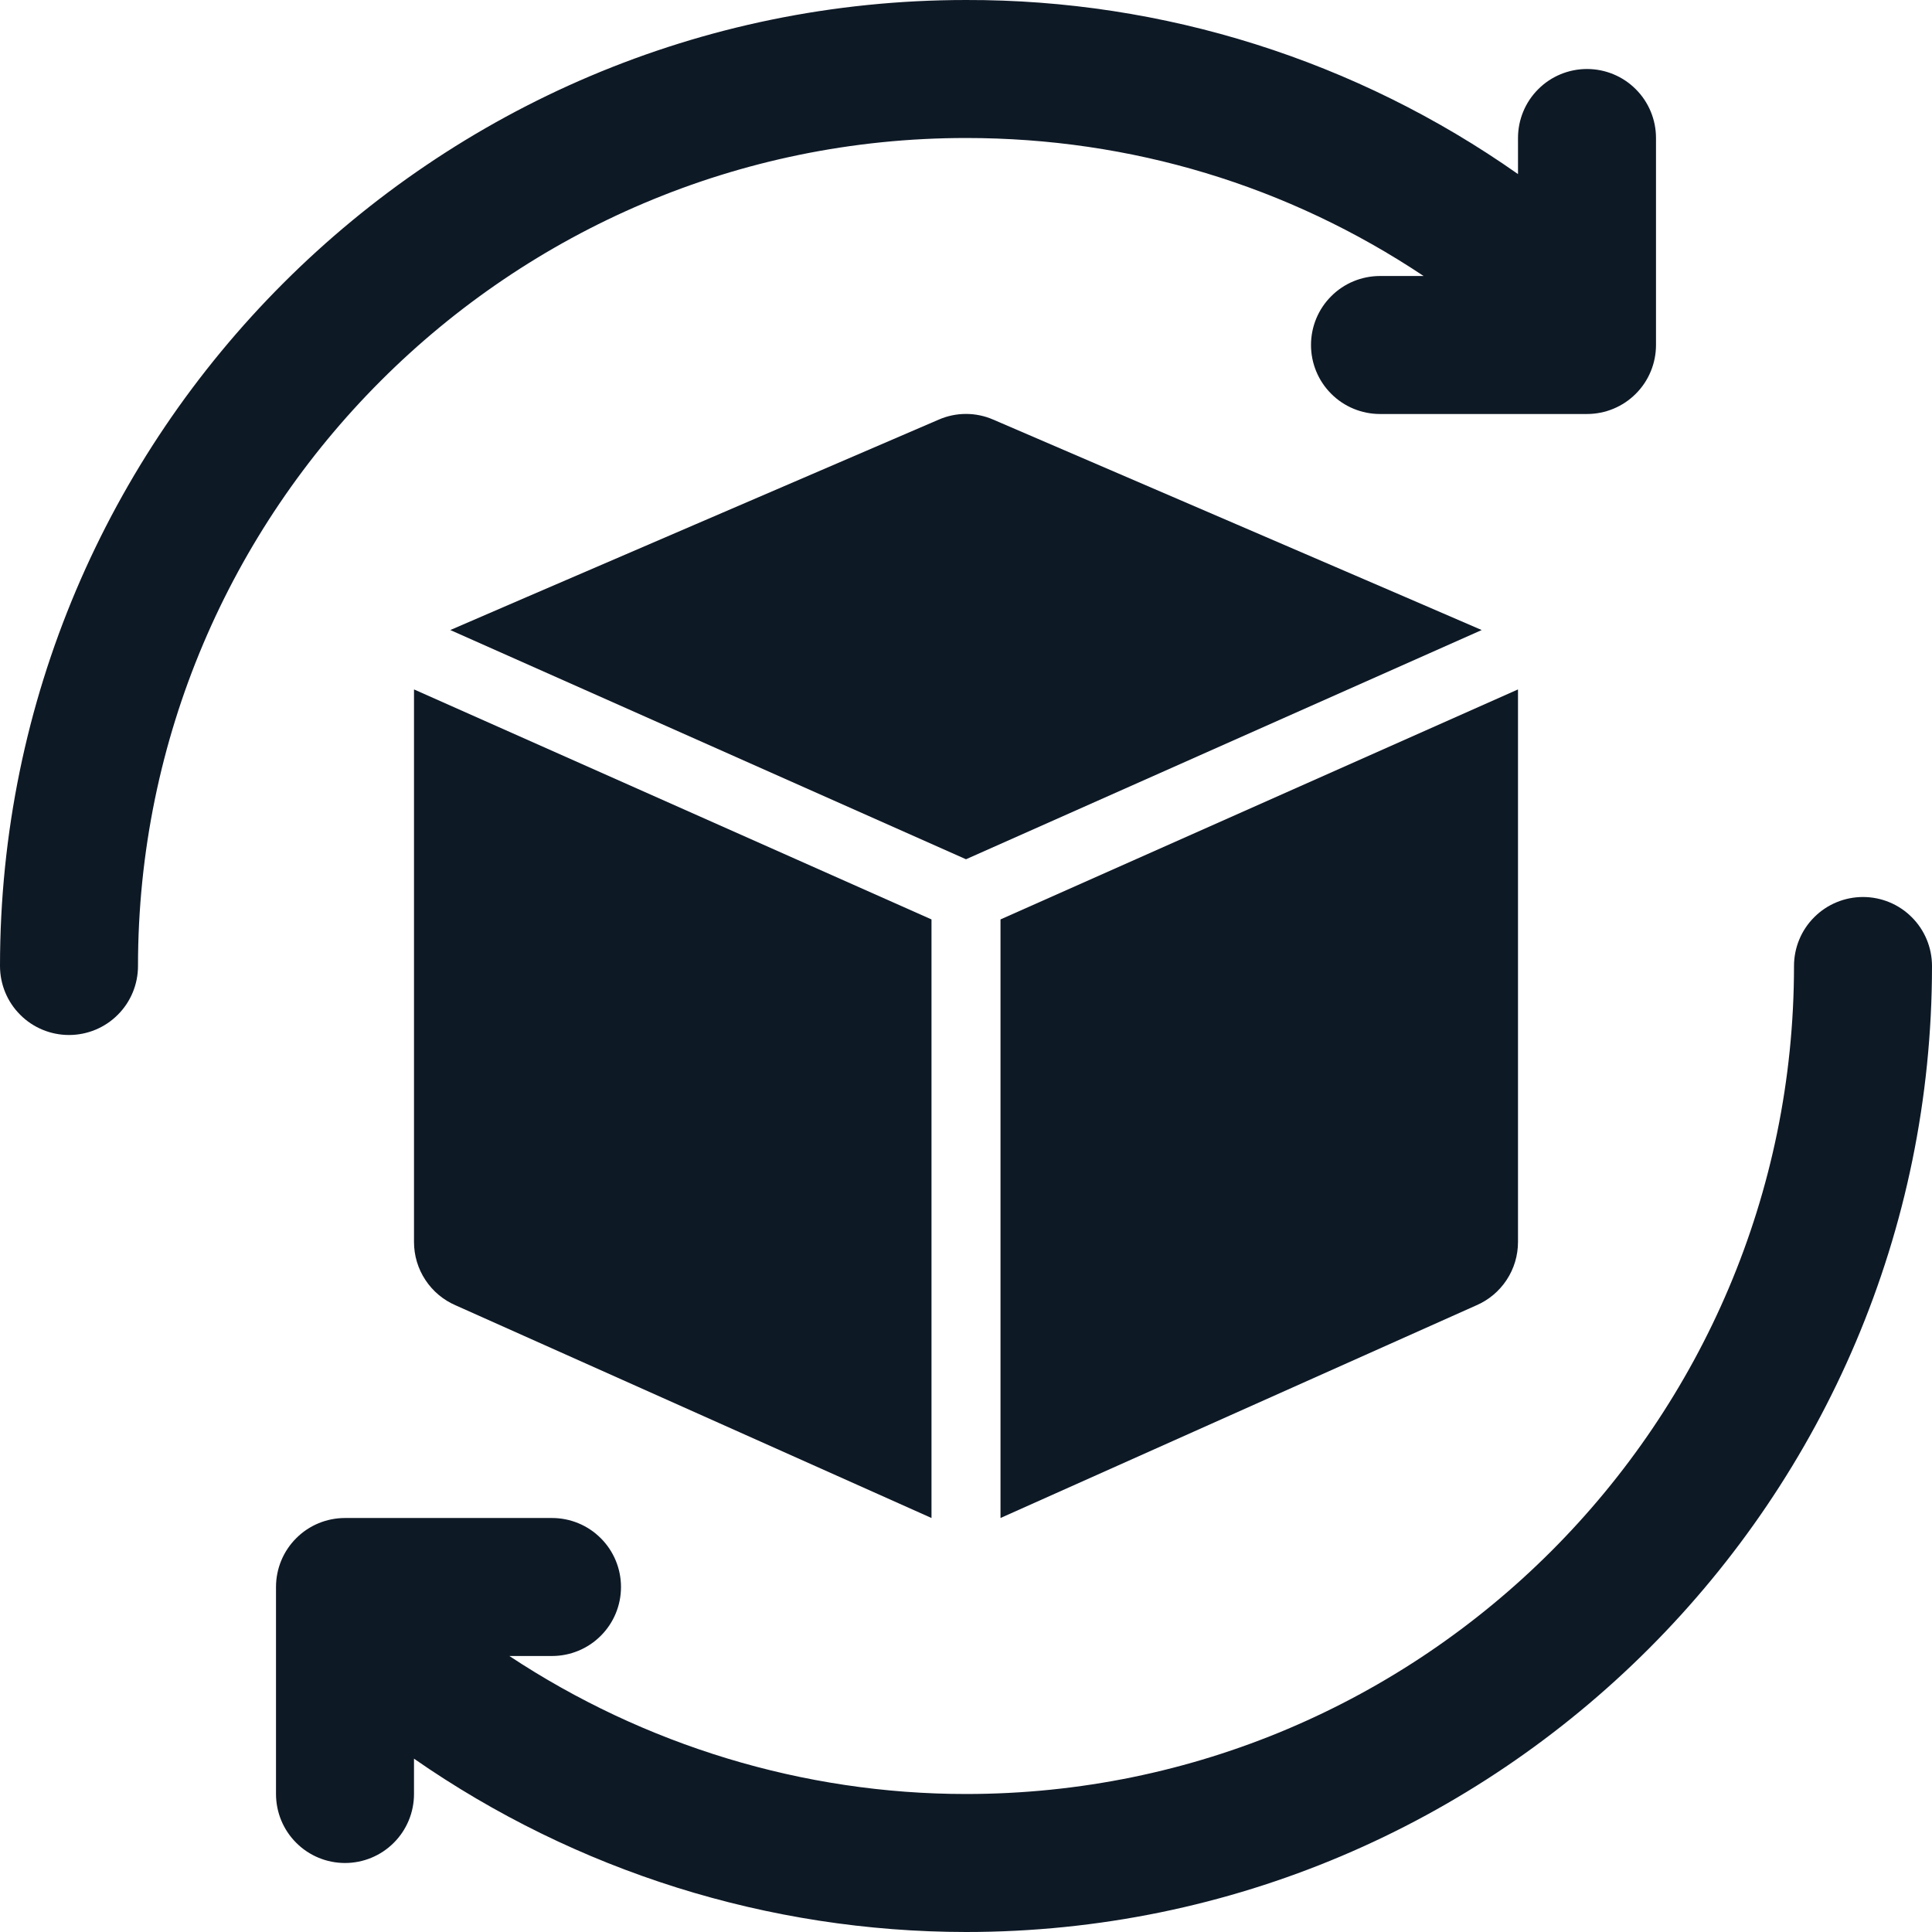<svg width="28" height="28" viewBox="0 0 28 28" fill="none" xmlns="http://www.w3.org/2000/svg">
<path d="M27 13C26.735 13 26.48 13.105 26.293 13.293C26.105 13.48 26 13.735 26 14C26 20.617 20.617 26 14 26C11.64 26 9.336 25.292 7.382 24H8C8.265 24 8.52 23.895 8.707 23.707C8.895 23.52 9 23.265 9 23C9 22.735 8.895 22.48 8.707 22.293C8.52 22.105 8.265 22 8 22H5C4.735 22 4.48 22.105 4.293 22.293C4.105 22.48 4 22.735 4 23V26C4 26.265 4.105 26.52 4.293 26.707C4.48 26.895 4.735 27 5 27C5.265 27 5.52 26.895 5.707 26.707C5.895 26.52 6 26.265 6 26V25.488C8.348 27.121 11.14 27.998 14 28C21.72 28 28 21.72 28 14C28 13.735 27.895 13.48 27.707 13.293C27.52 13.105 27.265 13 27 13ZM14 2C16.393 2 18.667 2.69 20.632 4H20C19.735 4 19.48 4.105 19.293 4.293C19.105 4.48 19 4.735 19 5C19 5.265 19.105 5.52 19.293 5.707C19.48 5.895 19.735 6 20 6H23C23.265 6 23.52 5.895 23.707 5.707C23.895 5.52 24 5.265 24 5V2C24 1.735 23.895 1.48 23.707 1.293C23.52 1.105 23.265 1 23 1C22.735 1 22.48 1.105 22.293 1.293C22.105 1.48 22 1.735 22 2V2.523C19.658 0.875 16.863 -0.007 14 3.65553e-05C6.28 3.65553e-05 0 6.28 0 14C0 14.265 0.105 14.52 0.293 14.707C0.48 14.895 0.735 15 1 15C1.265 15 1.52 14.895 1.707 14.707C1.895 14.52 2 14.265 2 14C2 7.383 7.383 2 14 2Z" fill="#0E1926"/>
<path d="M22 18V10L21.999 9.992L14.5 13.325V22L21.394 18.919C21.574 18.842 21.727 18.714 21.835 18.55C21.943 18.387 22 18.195 22 18ZM21.474 9.131C21.446 9.116 14.394 6.081 14.394 6.081C14.27 6.027 14.136 5.999 14 5.999C13.864 5.999 13.73 6.027 13.606 6.081C13.606 6.081 6.554 9.116 6.526 9.131L14 12.453L21.474 9.131ZM6 10V18C6 18.195 6.057 18.387 6.165 18.55C6.273 18.714 6.426 18.842 6.606 18.919L13.5 22V13.325L6.001 9.992L6 10Z" fill="#0E1926"/>
</svg>
